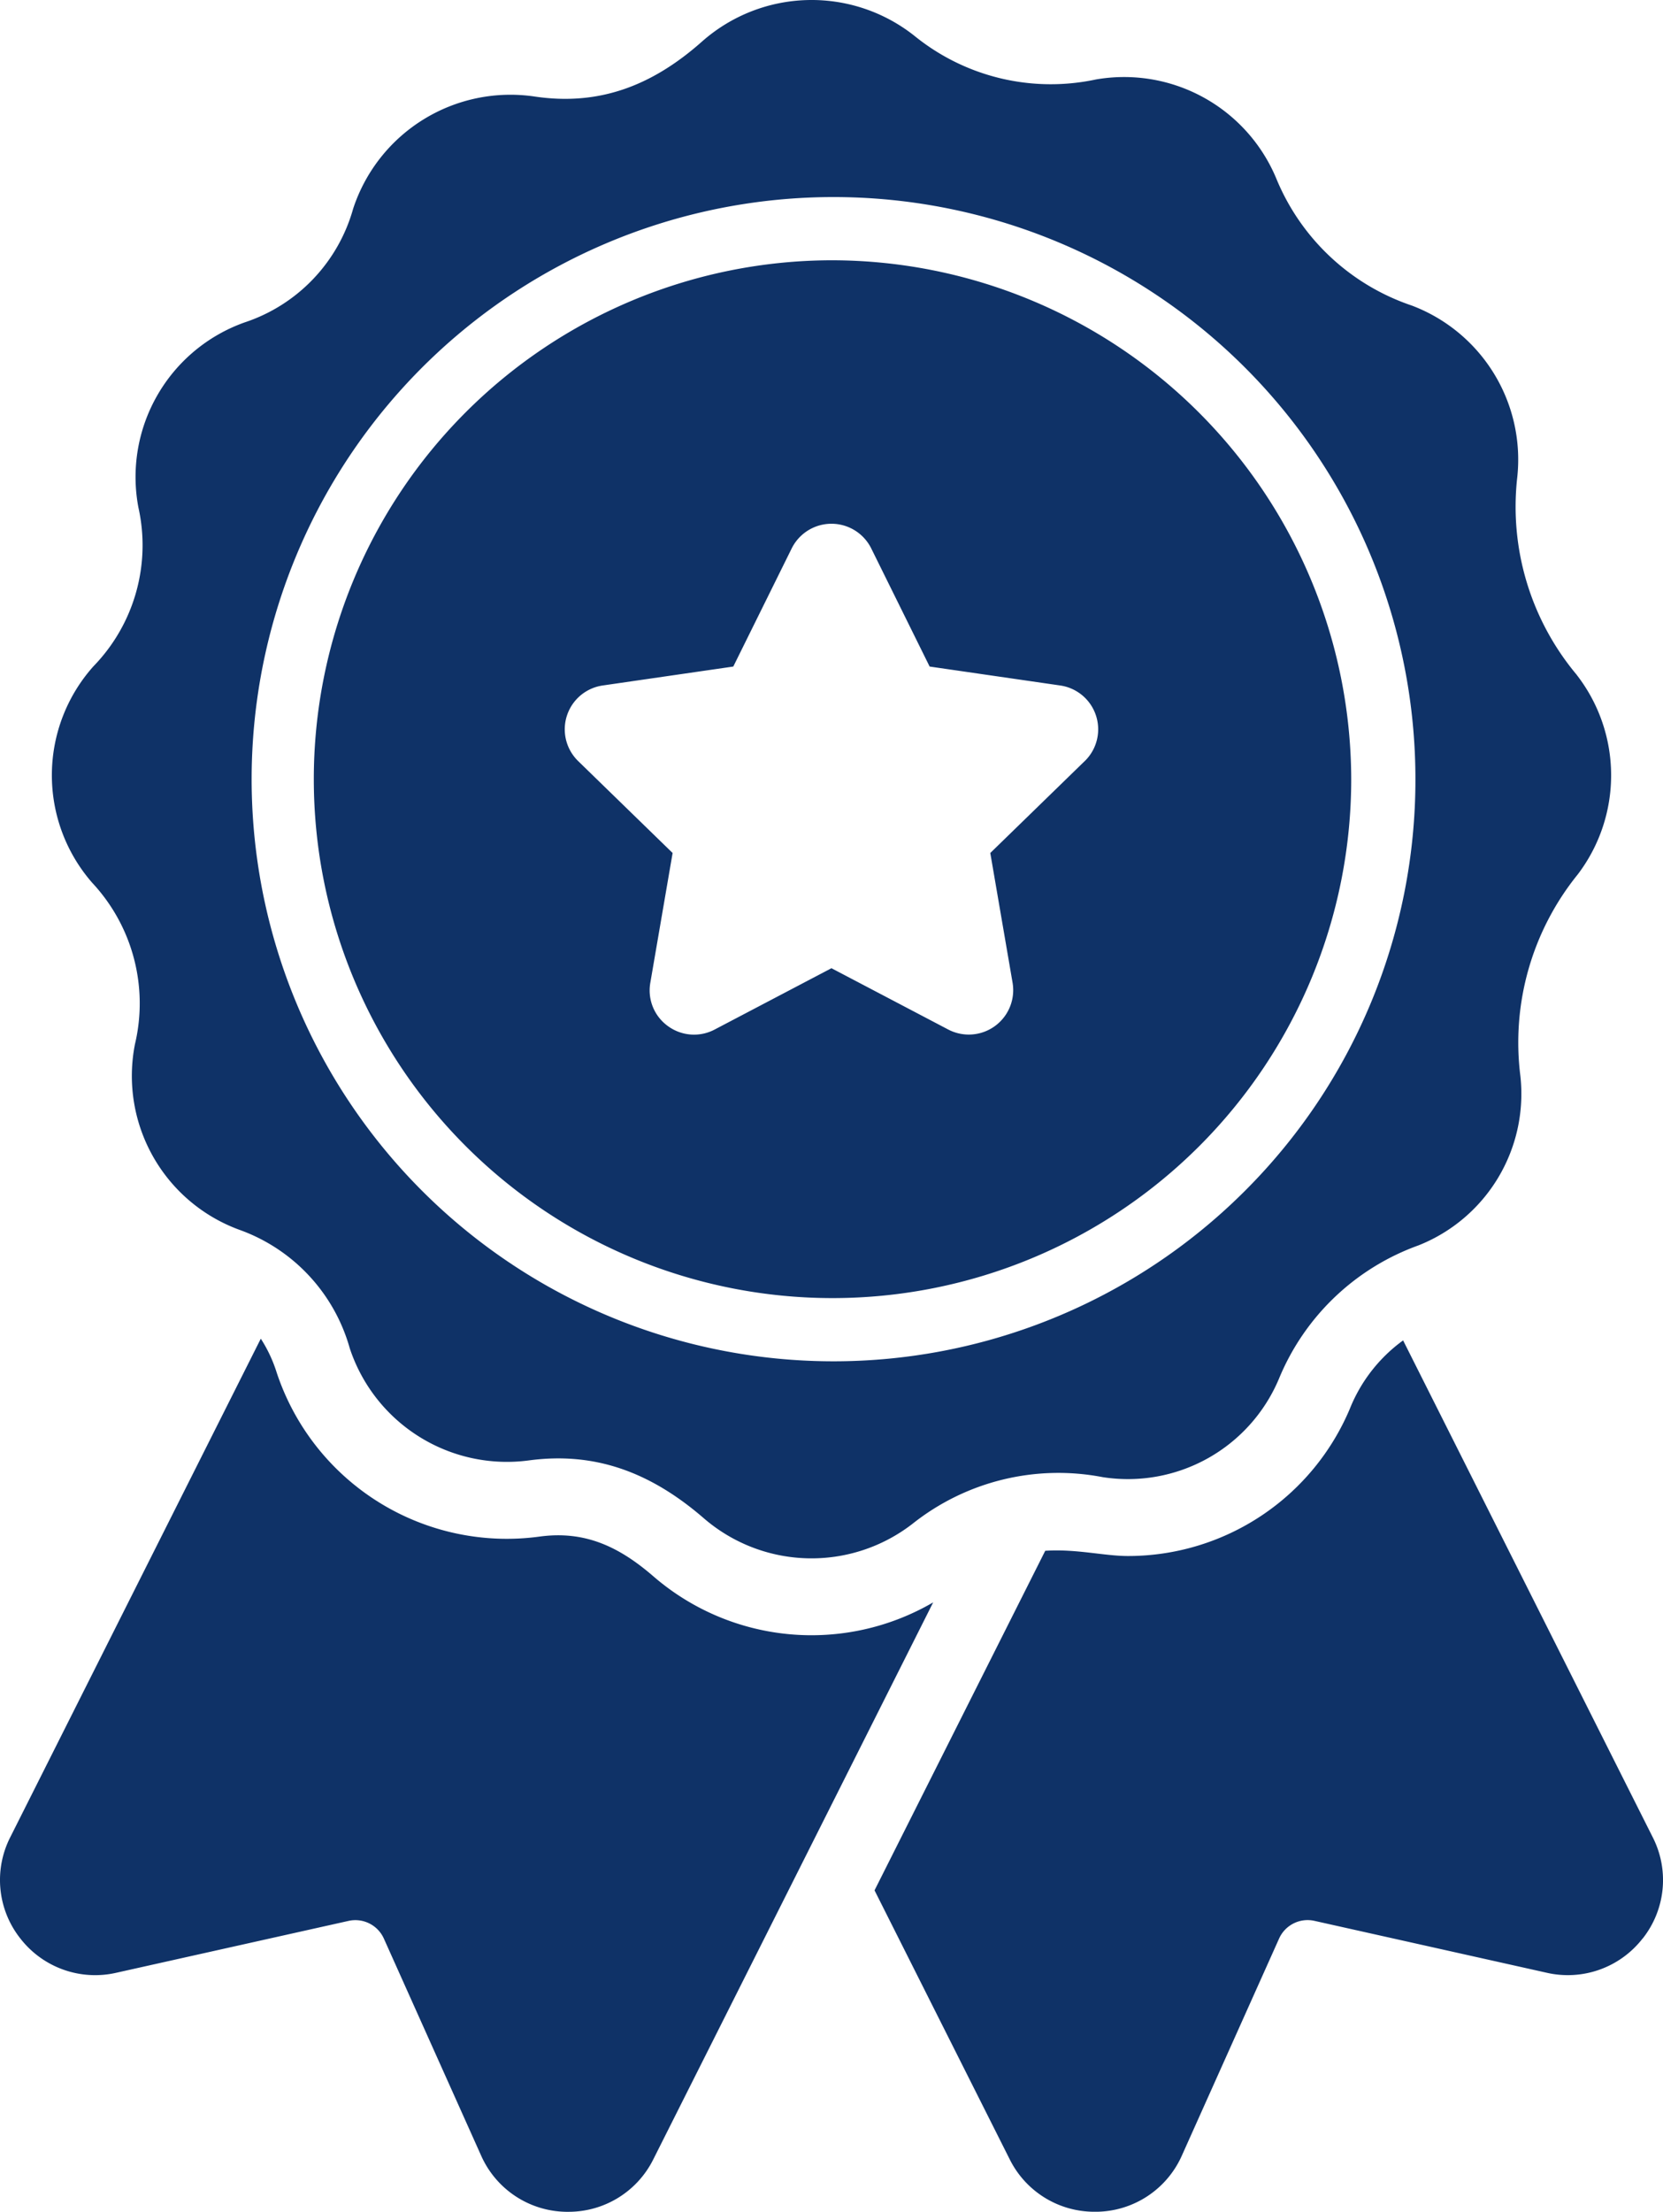<svg id="Group_4" data-name="Group 4" xmlns="http://www.w3.org/2000/svg" xmlns:xlink="http://www.w3.org/1999/xlink" width="101.113" height="134.428" viewBox="0 0 101.113 134.428">
  <defs>
    <clipPath id="clip-path">
      <rect id="Rectangle_2" data-name="Rectangle 2" width="101.113" height="134.428" fill="none"/>
    </clipPath>
  </defs>
  <g id="Group_3" data-name="Group 3" clip-path="url(#clip-path)">
    <path id="Path_45" data-name="Path 45" d="M99.876,117.814a5.756,5.756,0,0,1-5.834,2.085l-14.126-3.155a1.9,1.9,0,0,0-2.144,1.074l-5.91,13.186a5.749,5.749,0,0,1-5.163,3.421l-.133,0a5.745,5.745,0,0,1-5.176-3.191l-8.217-16.343L63.552,94.253c1.9-.123,3.572.318,5.037.318a14.635,14.635,0,0,0,13.483-8.949,9.483,9.483,0,0,1,3.239-4.156l15.179,30.2a5.726,5.726,0,0,1-.613,6.154" fill="#0f3267"/>
    <path id="Path_46" data-name="Path 46" d="M56.738,97.389l-6.182,12.3L39.723,131.237a5.749,5.749,0,0,1-5.176,3.191l-.134,0a5.745,5.745,0,0,1-5.162-3.421l-5.912-13.186a1.9,1.9,0,0,0-2.144-1.074L7.07,119.9a5.757,5.757,0,0,1-5.834-2.085,5.726,5.726,0,0,1-.612-6.154l15.233-30.3a8.461,8.461,0,0,1,.966,2.06A14.74,14.74,0,0,0,32.79,93.392c2.757-.379,4.838.6,6.931,2.409a14.7,14.7,0,0,0,17.017,1.588" fill="#0f3267"/>
    <path id="Path_47" data-name="Path 47" d="M50.556,15.819a31.538,31.538,0,1,0,31.6,31.538,31.607,31.607,0,0,0-31.6-31.538m15.4,30.435-5.745,5.589,1.356,7.89a2.7,2.7,0,0,1-3.913,2.839l-7.1-3.726-7.1,3.726a2.686,2.686,0,0,1-2.84-.206,2.67,2.67,0,0,1-1.074-2.633l1.356-7.89-5.745-5.589a2.692,2.692,0,0,1,1.495-4.592l7.939-1.151,3.551-7.179a2.7,2.7,0,0,1,4.837,0l3.55,7.179,7.94,1.151a2.692,2.692,0,0,1,1.495,4.592" fill="#0f3267"/>
    <path id="Path_48" data-name="Path 48" d="M95.87,41.017a15.9,15.9,0,0,1-3.618-12.011,10.011,10.011,0,0,0-6.407-10.433A13.61,13.61,0,0,1,77.6,10.849,10.025,10.025,0,0,0,66.648,4.827,13.15,13.15,0,0,1,55.595,2.175a10.058,10.058,0,0,0-12.921.358c-3.1,2.747-6.332,3.9-10.158,3.335A10.066,10.066,0,0,0,21.47,12.691a10.163,10.163,0,0,1-6.583,6.9A9.97,9.97,0,0,0,8.414,30.837,10.553,10.553,0,0,1,5.678,40.5a9.935,9.935,0,0,0-.073,13.152,10.741,10.741,0,0,1,2.6,9.813A9.958,9.958,0,0,0,14.56,74.746a10.722,10.722,0,0,1,6.706,7.2,10.068,10.068,0,0,0,10.9,6.813c3.979-.531,7.358.693,10.616,3.508a10.021,10.021,0,0,0,12.706.341,14.257,14.257,0,0,1,11.556-2.831A9.961,9.961,0,0,0,77.761,83.8a14.466,14.466,0,0,1,8.491-8.111A9.908,9.908,0,0,0,92.442,65.4a16.237,16.237,0,0,1,3.49-12.258,9.953,9.953,0,0,0-.062-12.121M75.66,72.412a35.38,35.38,0,1,1,10.4-25.055,35.3,35.3,0,0,1-10.4,25.055" fill="#0f3267"/>
  </g>
</svg>

